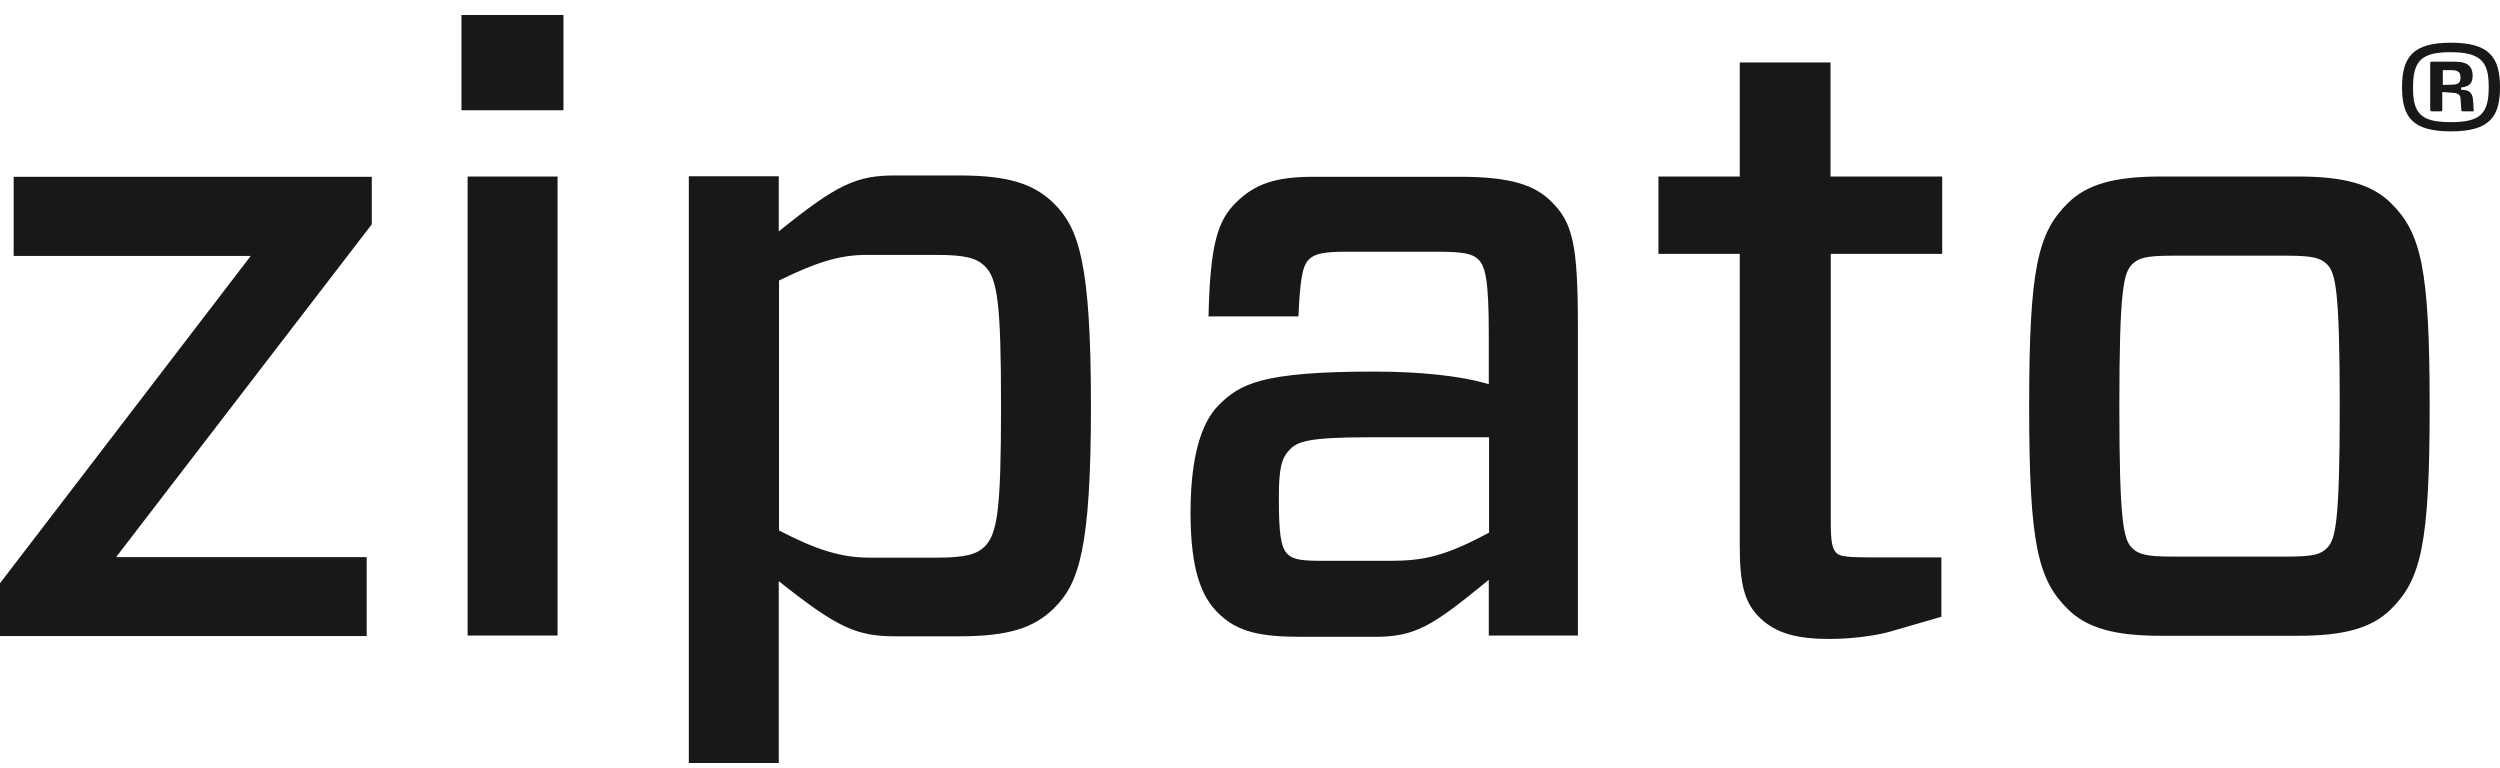 <?xml version="1.0" encoding="UTF-8"?>
<svg width="127px" height="39px" viewBox="0 0 127 39" version="1.1" xmlns="http://www.w3.org/2000/svg" xmlns:xlink="http://www.w3.org/1999/xlink">
    <!-- Generator: Sketch 61.2 (89653) - https://sketch.com -->
    <title>zipato@2x</title>
    <desc>Created with Sketch.</desc>
    <g id="Page-1" stroke="none" stroke-width="1" fill="none" fill-rule="evenodd">
        <g id="Approved-devices-page" transform="translate(-861, -1016)" fill="#191817" fill-rule="nonzero">
            <g id="LOGOS" transform="translate(91, 920.5)">
                <g id="zipato" transform="translate(770, 95.5)">
                    <path d="M28.324,8.967 L23.755,8.967 L23.755,32.284 L28.324,32.284 L28.324,8.967 Z M5.918,28.275 L18.887,11.394 L18.887,8.98 L0.695,8.98 L0.695,13.003 L12.737,13.003 L0,29.629 L0,32.311 L18.628,32.311 L18.628,28.302 L5.918,28.302 L5.918,28.275 Z M23.442,5.601 L28.624,5.601 L28.624,0.761 L23.442,0.761 L23.442,5.601 Z M50.852,20.632 C50.852,25.862 50.675,27.109 50.02,27.766 C49.625,28.154 49.052,28.329 47.606,28.329 L44.183,28.329 C42.683,28.329 41.415,27.9 39.574,26.948 L39.574,14.25 C41.333,13.392 42.561,12.949 44.006,12.949 L47.606,12.949 C49.052,12.949 49.625,13.123 50.02,13.512 C50.675,14.142 50.852,15.403 50.852,20.632 L50.852,20.632 Z M53.538,30.903 C54.807,29.656 55.42,27.886 55.42,20.619 C55.42,13.365 54.807,11.595 53.538,10.334 C52.529,9.342 51.247,8.913 48.711,8.913 L45.493,8.913 C43.515,8.913 42.547,9.342 39.561,11.756 L39.561,8.953 L34.992,8.953 L34.992,38.761 L39.561,38.761 L39.561,29.522 C42.547,31.895 43.515,32.325 45.493,32.325 L48.711,32.325 C51.247,32.325 52.529,31.895 53.538,30.903 L53.538,30.903 Z M75.63,27.068 C73.434,28.235 72.371,28.49 70.625,28.49 L67.243,28.49 C66.193,28.49 65.702,28.449 65.402,28.141 C65.048,27.792 64.966,27.015 64.966,25.285 C64.966,23.77 65.102,23.26 65.539,22.818 C65.921,22.429 66.507,22.214 69.493,22.214 L75.644,22.214 L75.644,27.068 L75.63,27.068 Z M75.63,32.284 L80.157,32.284 L80.157,16.569 C80.157,12.426 79.898,11.3 78.794,10.227 C78.003,9.449 76.857,8.98 74.184,8.98 L66.752,8.98 C64.734,8.98 63.725,9.369 62.798,10.281 C61.87,11.193 61.475,12.359 61.393,16.073 L65.961,16.073 C66.043,14.303 66.139,13.526 66.493,13.177 C66.793,12.882 67.284,12.788 68.375,12.788 L73.039,12.788 C74.307,12.788 74.798,12.882 75.098,13.177 C75.453,13.526 75.63,14.21 75.63,16.931 L75.63,19.519 C74.225,19.09 72.112,18.876 69.793,18.876 C64.039,18.876 62.989,19.519 61.925,20.565 C60.998,21.477 60.479,23.287 60.479,26.049 C60.479,28.986 61.052,30.327 61.884,31.145 C62.852,32.097 63.984,32.351 66.139,32.351 L69.834,32.351 C71.934,32.351 72.78,31.788 75.63,29.455 L75.63,32.284 L75.63,32.284 Z M92.99,12.895 L98.663,12.895 L98.663,8.967 L92.99,8.967 L92.99,3.174 L88.38,3.174 L88.38,8.967 L84.248,8.967 L84.248,12.895 L88.38,12.895 L88.38,27.752 C88.38,29.603 88.599,30.608 89.39,31.373 C90.221,32.19 91.326,32.459 92.949,32.459 C94.094,32.459 95.281,32.284 95.935,32.11 L98.622,31.332 L98.622,28.315 L95.022,28.315 C93.931,28.315 93.481,28.275 93.303,28.101 C93.085,27.886 93.003,27.578 93.003,26.505 L93.003,12.895 L92.99,12.895 Z M118.859,20.632 C118.859,26.599 118.641,27.417 118.204,27.846 C117.891,28.154 117.55,28.275 116.186,28.275 L110.336,28.275 C108.972,28.275 108.631,28.141 108.318,27.846 C107.881,27.417 107.663,26.599 107.663,20.632 C107.663,14.679 107.881,13.861 108.318,13.418 C108.631,13.123 108.972,12.989 110.336,12.989 L116.186,12.989 C117.55,12.989 117.891,13.123 118.204,13.418 C118.641,13.847 118.859,14.665 118.859,20.632 L118.859,20.632 Z M123.427,20.632 C123.427,13.633 122.991,11.823 121.45,10.308 C120.482,9.356 119.077,8.967 116.745,8.967 L109.763,8.967 C107.431,8.967 106.027,9.356 105.058,10.308 C103.517,11.823 103.081,13.633 103.081,20.632 C103.081,27.632 103.517,29.442 105.058,30.957 C106.027,31.909 107.431,32.298 109.763,32.298 L116.745,32.298 C119.077,32.298 120.482,31.909 121.45,30.957 C122.991,29.442 123.427,27.632 123.427,20.632 L123.427,20.632 Z M124.995,3.939 C124.995,4.207 124.859,4.301 124.559,4.301 L124.095,4.314 L124.095,3.563 L124.559,3.563 C124.873,3.576 124.995,3.67 124.995,3.939 L124.995,3.939 Z M125.609,5.668 C125.65,5.668 125.664,5.641 125.664,5.601 L125.636,5.132 C125.623,4.864 125.541,4.716 125.404,4.636 C125.309,4.582 125.186,4.569 125.023,4.555 L125.023,4.448 C125.473,4.394 125.609,4.207 125.609,3.845 C125.609,3.308 125.268,3.134 124.723,3.134 L123.536,3.134 C123.482,3.134 123.454,3.161 123.454,3.201 L123.454,5.588 C123.454,5.615 123.482,5.655 123.523,5.655 L124,5.655 C124.041,5.655 124.068,5.628 124.068,5.588 L124.068,4.676 L124.477,4.703 C124.75,4.716 124.982,4.743 124.995,4.998 L125.036,5.601 C125.036,5.628 125.064,5.655 125.104,5.655 L125.609,5.655 L125.609,5.668 Z M126.427,4.421 C126.427,5.092 126.332,5.548 126.005,5.843 C125.718,6.097 125.254,6.205 124.491,6.205 C123.714,6.205 123.236,6.084 122.963,5.816 C122.663,5.521 122.582,5.078 122.582,4.435 C122.582,3.791 122.677,3.349 122.963,3.054 C123.25,2.772 123.714,2.651 124.491,2.651 C125.241,2.651 125.718,2.772 126.005,3.027 C126.332,3.308 126.427,3.764 126.427,4.421 L126.427,4.421 Z M127,4.435 C127,2.919 126.468,2.169 124.504,2.169 C122.554,2.169 122.023,2.919 122.023,4.435 C122.023,5.95 122.554,6.674 124.504,6.674 C126.455,6.674 127,5.95 127,4.435 L127,4.435 Z" id="Shape"></path>
                </g>
            </g>
        </g>
    </g>
</svg>